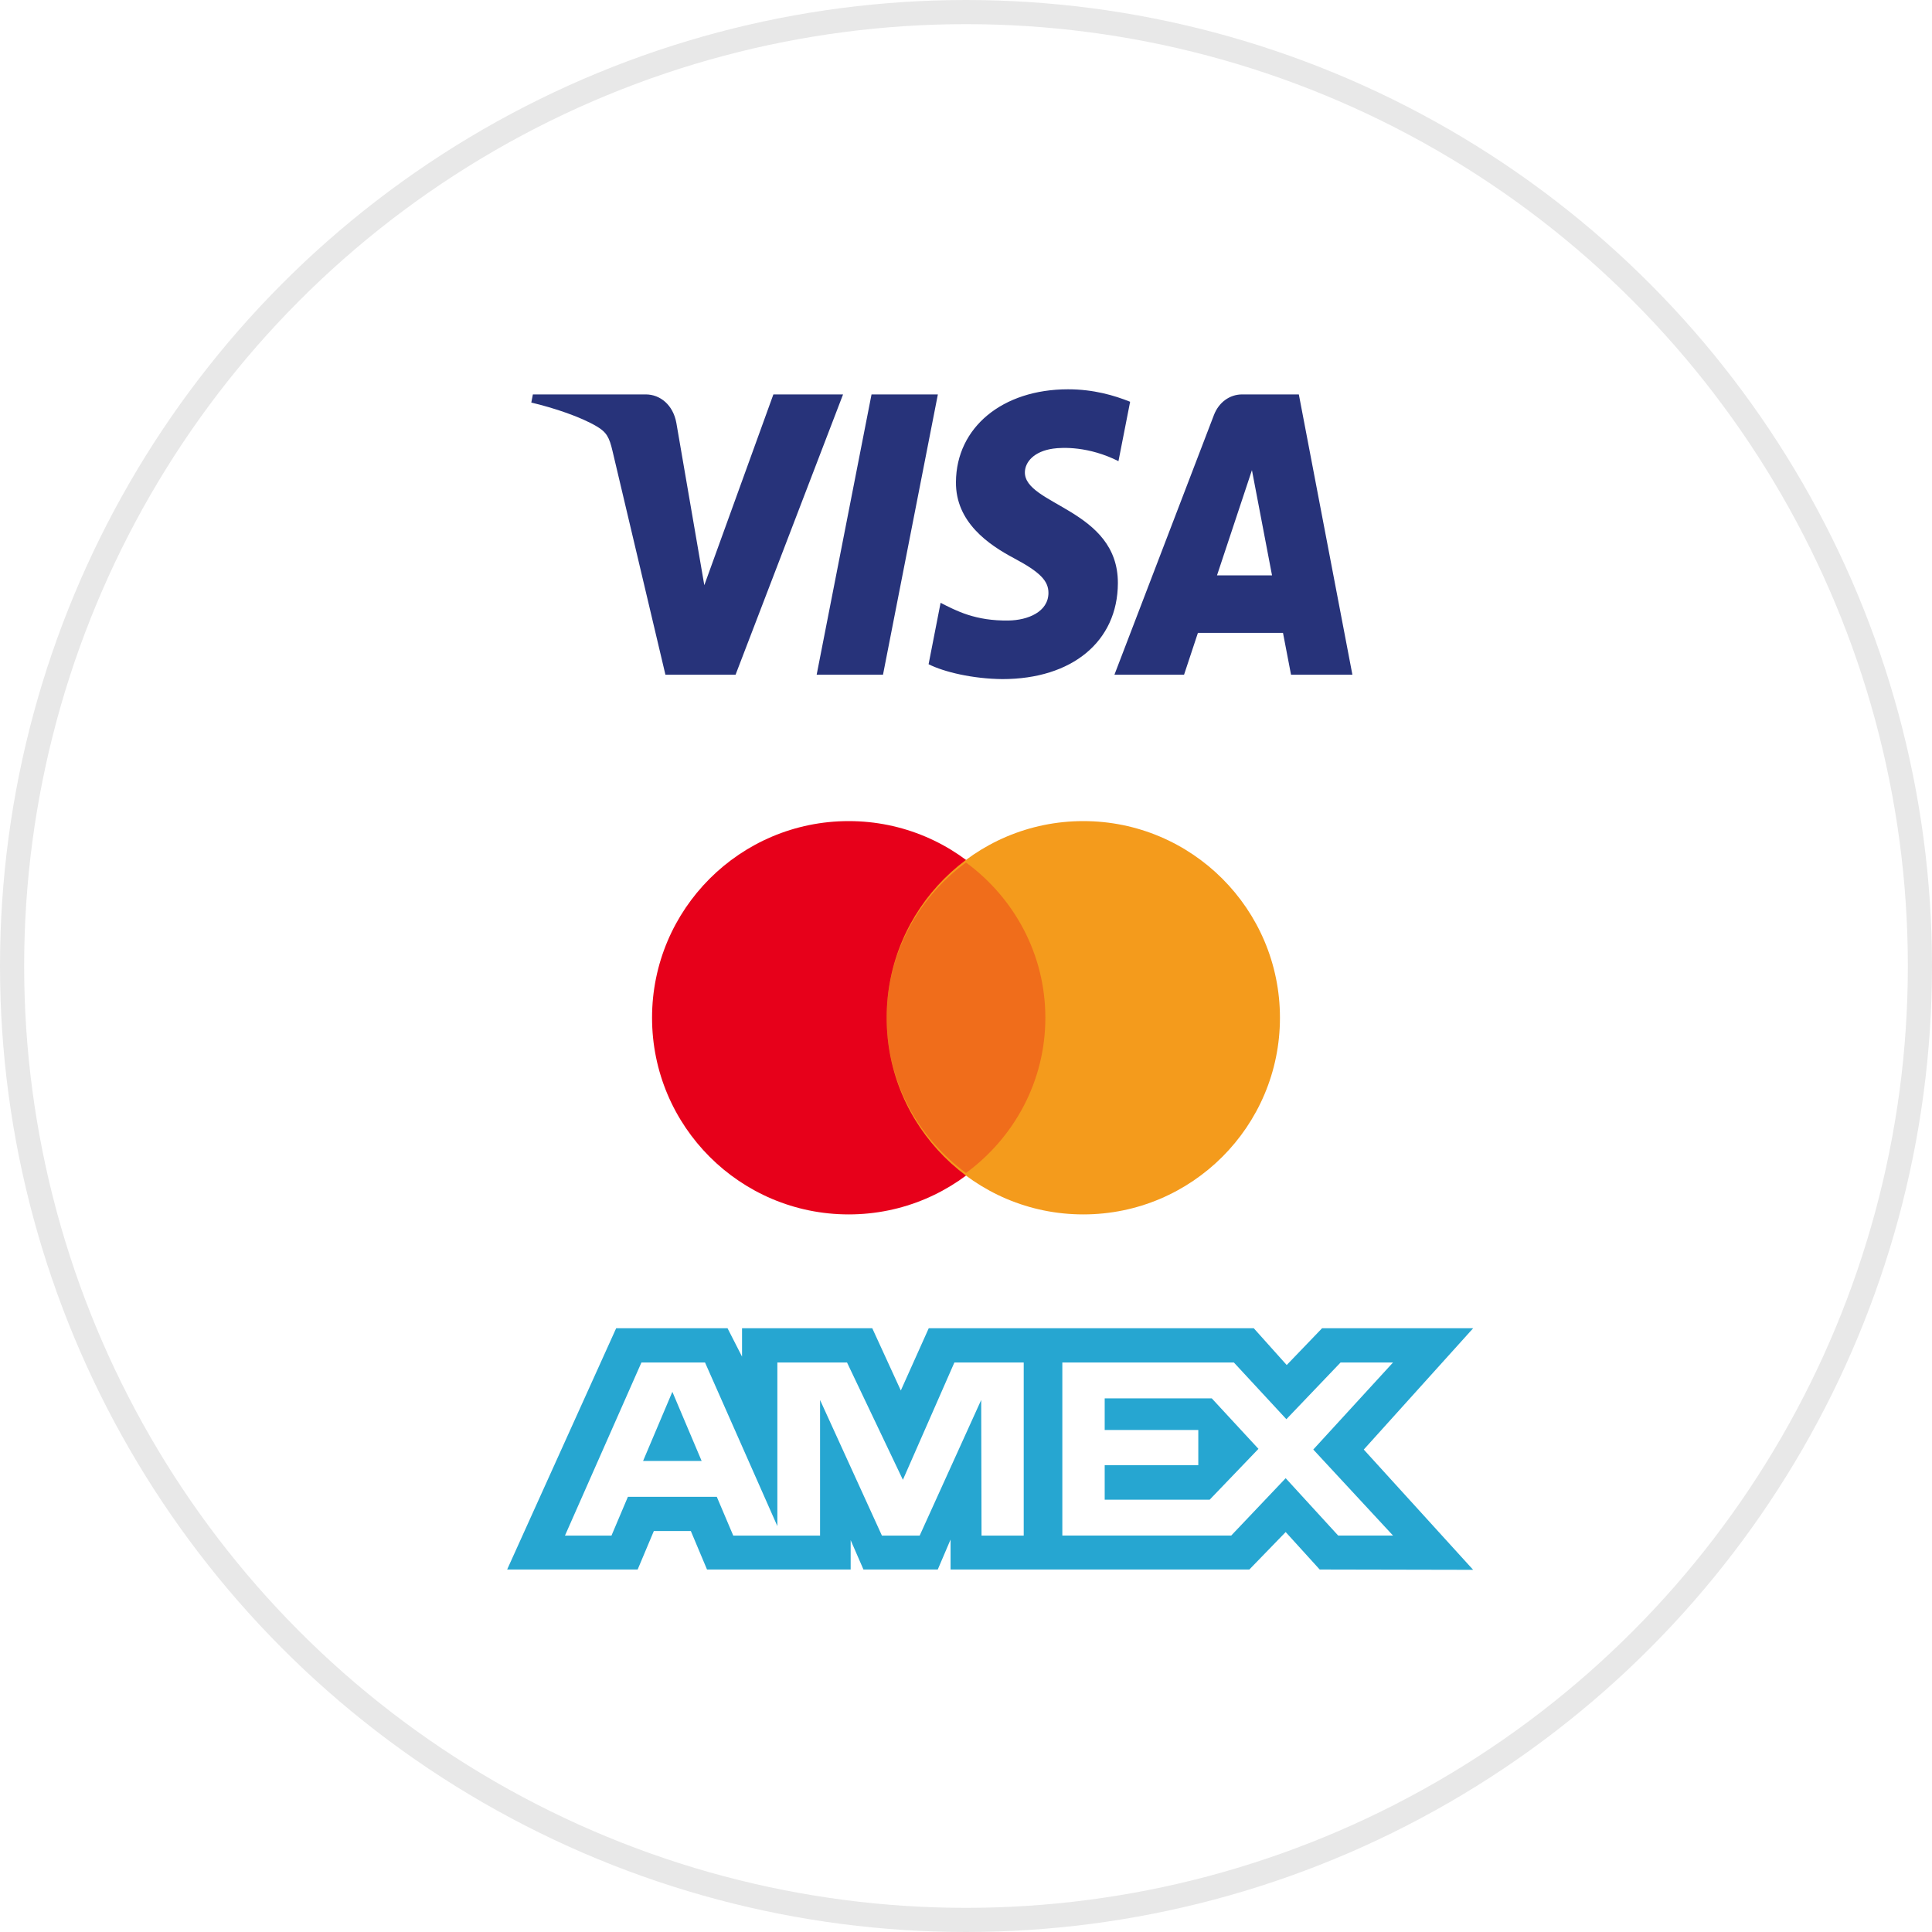 <svg xmlns="http://www.w3.org/2000/svg" width="80" height="80" viewBox="0 0 80 80" fill="none"><circle cx="40" cy="40" r="39.5" stroke="#E8E8E8"></circle><path d="M39.584 19.956C39.565 21.628 40.947 22.561 41.988 23.115C43.058 23.684 43.418 24.049 43.414 24.558C43.406 25.337 42.56 25.681 41.769 25.694C40.389 25.718 39.586 25.287 38.948 24.961L38.451 27.504C39.091 27.826 40.276 28.108 41.505 28.12C44.391 28.12 46.279 26.563 46.289 24.15C46.3 21.087 42.412 20.917 42.438 19.548C42.448 19.133 42.81 18.69 43.605 18.577C43.998 18.52 45.083 18.477 46.313 19.096L46.796 16.636C46.135 16.372 45.284 16.12 44.225 16.12C41.51 16.12 39.599 17.698 39.584 19.956ZM51.436 16.332C50.909 16.332 50.465 16.668 50.267 17.183L46.146 27.939H49.029L49.603 26.206H53.126L53.459 27.939H56L53.782 16.332H51.436ZM51.84 19.468L52.672 23.826H50.393L51.84 19.468ZM36.088 16.332L33.816 27.939H36.563L38.835 16.332H36.088ZM32.024 16.332L29.164 24.232L28.007 17.515C27.872 16.765 27.335 16.332 26.74 16.332H22.065L22 16.669C22.96 16.897 24.05 17.264 24.711 17.657C25.115 17.896 25.23 18.106 25.363 18.676L27.554 27.939H30.458L34.909 16.332H32.024Z" fill="#27337A"></path><path d="M35.143 50.286C39.64 50.286 43.286 46.64 43.286 42.143C43.286 37.646 39.64 34 35.143 34C30.646 34 27 37.646 27 42.143C27 46.64 30.646 50.286 35.143 50.286Z" fill="#E7001A"></path><path d="M44.857 50.286C49.354 50.286 53 46.64 53 42.143C53 37.646 49.354 34 44.857 34C40.36 34 36.714 37.646 36.714 42.143C36.714 46.64 40.36 50.286 44.857 50.286Z" fill="#F49B1C"></path><path opacity="0.3" fill-rule="evenodd" clip-rule="evenodd" d="M40 35.714C41.995 37.18 43.286 39.514 43.286 42.143C43.286 44.772 41.995 47.105 40 48.571C38.005 47.105 36.714 44.772 36.714 42.143C36.714 39.514 38.005 37.18 40 35.714Z" fill="#E7001A"></path><path d="M25.514 55L21 64.99H26.404L27.074 63.397H28.606L29.276 64.99H35.224V63.774L35.754 64.99H38.831L39.361 63.749V64.99H51.733L53.237 63.439L54.646 64.99L61 65.003L56.471 60.023L61 55H54.744L53.28 56.523L51.916 55H38.457L37.301 57.578L36.119 55H30.726V56.174L30.126 55H25.514ZM26.56 56.419H29.194L32.189 63.193V56.419H35.074L37.387 61.276L39.519 56.419H42.39V63.587H40.643L40.629 57.97L38.081 63.587H36.519L33.957 57.97V63.587H30.363L29.681 61.98H26L25.32 63.586H23.394L26.56 56.419ZM43.989 56.419H51.093L53.266 58.766L55.509 56.419H57.681L54.38 60.022L57.681 63.583H55.41L53.237 61.209L50.983 63.583H43.989V56.419ZM27.841 57.632L26.629 60.494H29.053L27.841 57.632ZM45.743 57.903V59.212H49.619V60.67H45.743V62.099H50.09L52.11 59.994L50.176 57.902H45.743V57.903Z" fill="#26A6D1"></path></svg>